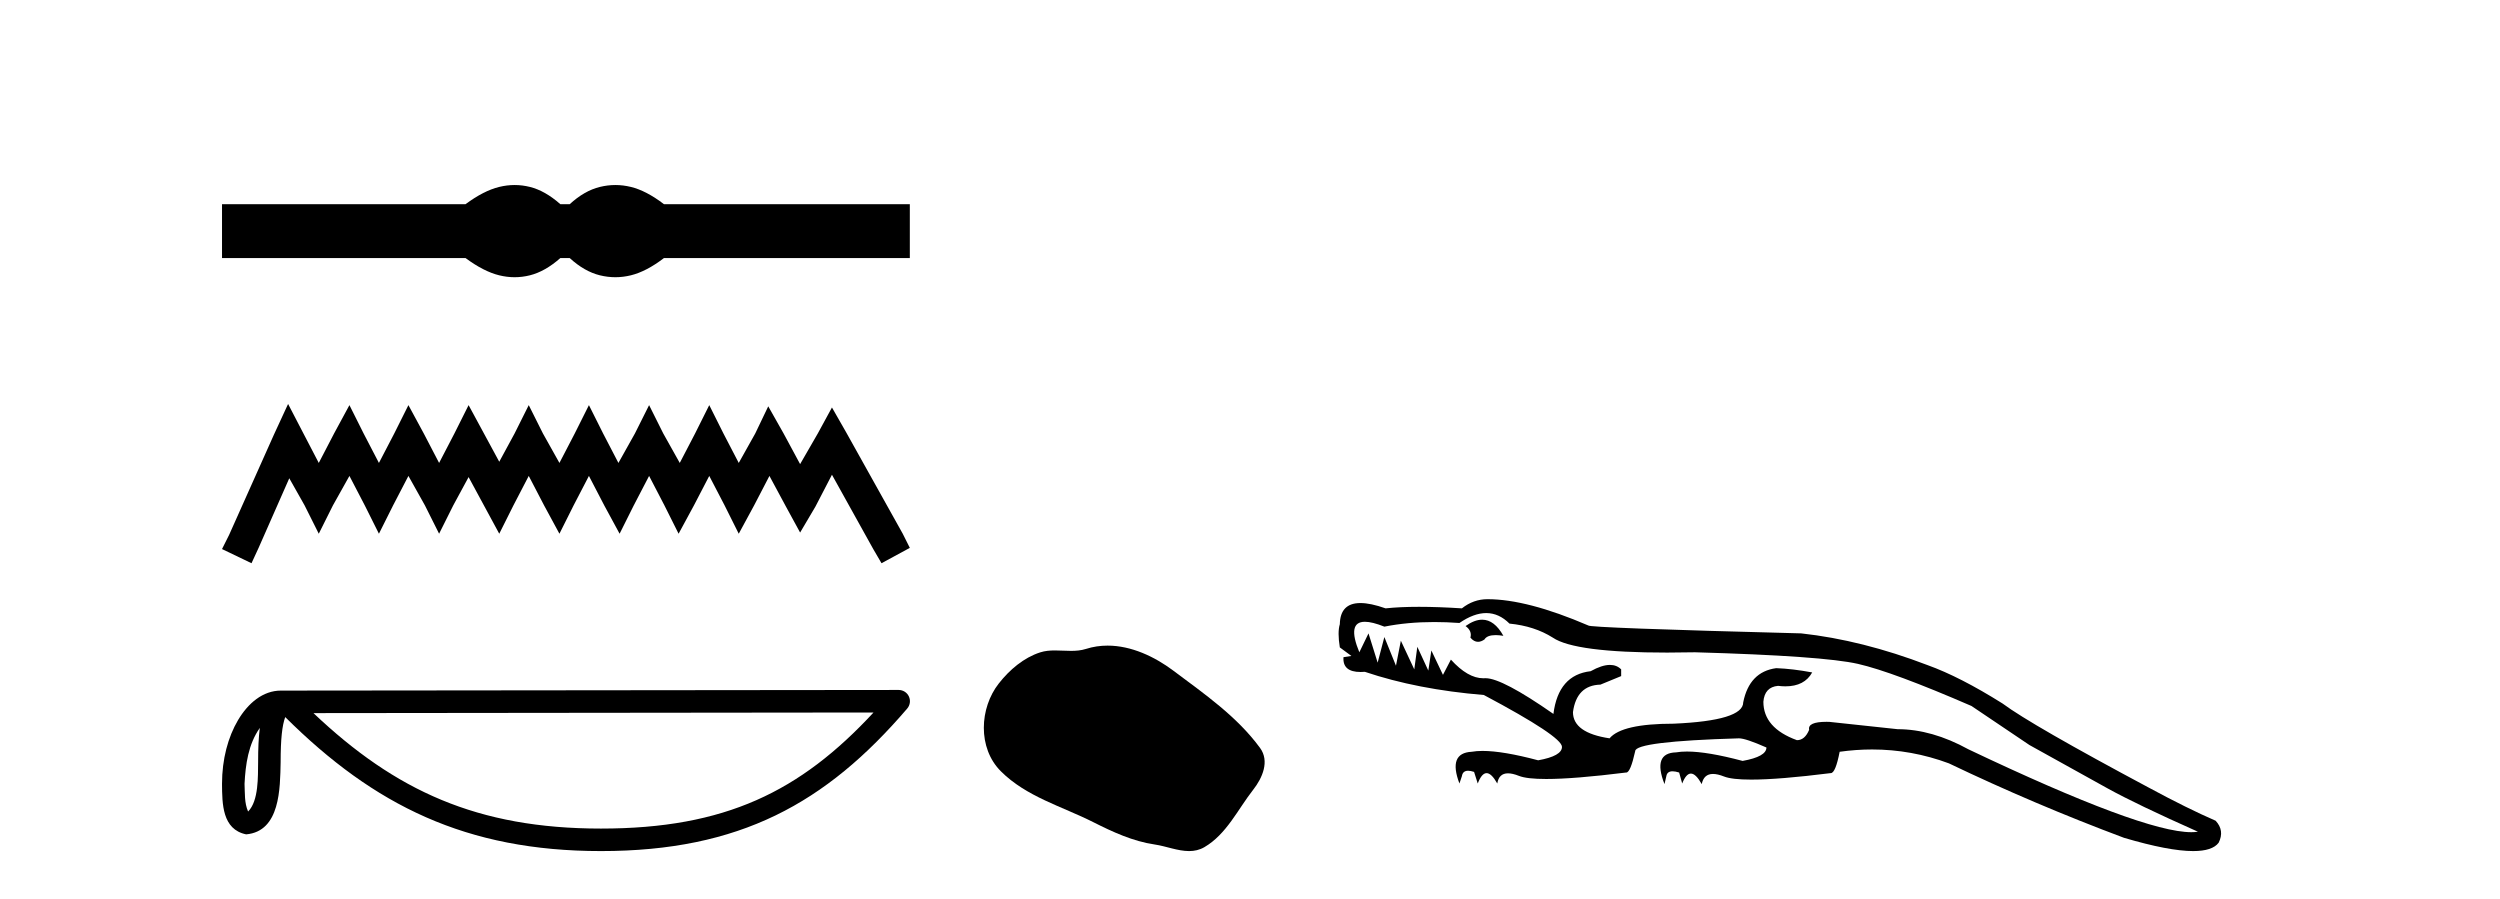 <?xml version='1.0' encoding='UTF-8' standalone='yes'?><svg xmlns='http://www.w3.org/2000/svg' xmlns:xlink='http://www.w3.org/1999/xlink' width='114.0' height='41.0' ><path d='M 23.467 8.437 C 23.233 8.437 22.999 8.466 22.763 8.524 C 22.291 8.639 21.78 8.902 21.228 9.311 L 10.124 9.311 L 10.124 11.767 L 21.228 11.767 C 21.78 12.176 22.291 12.438 22.763 12.554 C 22.999 12.612 23.233 12.641 23.467 12.641 C 23.701 12.641 23.933 12.612 24.164 12.554 C 24.627 12.438 25.09 12.176 25.552 11.767 L 25.979 11.767 C 26.424 12.176 26.883 12.438 27.354 12.554 C 27.59 12.612 27.826 12.641 28.061 12.641 C 28.297 12.641 28.533 12.612 28.769 12.554 C 29.24 12.438 29.743 12.176 30.277 11.767 L 41.488 11.767 L 41.488 9.311 L 30.277 9.311 C 29.743 8.902 29.24 8.639 28.769 8.524 C 28.533 8.466 28.297 8.437 28.061 8.437 C 27.826 8.437 27.59 8.466 27.354 8.524 C 26.883 8.639 26.424 8.902 25.979 9.311 L 25.552 9.311 C 25.09 8.902 24.627 8.639 24.164 8.524 C 23.933 8.466 23.701 8.437 23.467 8.437 Z' style='fill:#000000;stroke:none' /><path d='M 13.137 18.42 L 12.491 19.819 L 10.447 24.392 L 10.124 25.037 L 11.469 25.683 L 11.792 24.983 L 13.191 21.809 L 13.89 23.047 L 14.536 24.338 L 15.181 23.047 L 15.934 21.702 L 16.634 23.047 L 17.279 24.338 L 17.925 23.047 L 18.624 21.702 L 19.377 23.047 L 20.023 24.338 L 20.668 23.047 L 21.368 21.755 L 22.067 23.047 L 22.766 24.338 L 23.412 23.047 L 24.111 21.702 L 24.811 23.047 L 25.51 24.338 L 26.156 23.047 L 26.855 21.702 L 27.554 23.047 L 28.254 24.338 L 28.899 23.047 L 29.599 21.702 L 30.298 23.047 L 30.944 24.338 L 31.643 23.047 L 32.342 21.702 L 33.042 23.047 L 33.687 24.338 L 34.387 23.047 L 35.086 21.702 L 35.839 23.1 L 36.485 24.284 L 37.184 23.1 L 37.937 21.648 L 39.82 25.037 L 40.197 25.683 L 41.488 24.983 L 41.165 24.338 L 38.583 19.711 L 37.937 18.581 L 37.292 19.765 L 36.485 21.164 L 35.731 19.765 L 35.032 18.528 L 34.44 19.765 L 33.687 21.11 L 32.988 19.765 L 32.342 18.474 L 31.697 19.765 L 30.997 21.11 L 30.244 19.765 L 29.599 18.474 L 28.953 19.765 L 28.2 21.11 L 27.501 19.765 L 26.855 18.474 L 26.209 19.765 L 25.51 21.11 L 24.757 19.765 L 24.111 18.474 L 23.466 19.765 L 22.766 21.056 L 22.067 19.765 L 21.368 18.474 L 20.722 19.765 L 20.023 21.11 L 19.323 19.765 L 18.624 18.474 L 17.979 19.765 L 17.279 21.11 L 16.58 19.765 L 15.934 18.474 L 15.235 19.765 L 14.536 21.11 L 13.836 19.765 L 13.137 18.42 Z' style='fill:#000000;stroke:none' /><path d='M 11.848 33.192 C 11.791 33.626 11.77 34.136 11.77 34.758 C 11.76 35.39 11.803 36.518 11.313 37.006 C 11.139 36.613 11.171 36.16 11.151 35.742 C 11.196 34.856 11.323 33.936 11.848 33.192 ZM 39.833 32.49 C 36.492 36.097 33.066 37.783 27.404 37.783 C 21.766 37.783 18.025 36.054 14.294 32.518 L 39.833 32.49 ZM 40.979 31.462 C 40.979 31.462 40.979 31.462 40.979 31.462 L 12.808 31.491 C 11.989 31.491 11.312 32.065 10.855 32.836 C 10.398 33.607 10.124 34.622 10.124 35.742 C 10.131 36.652 10.13 37.822 11.225 38.047 C 12.781 37.909 12.772 35.944 12.797 34.758 C 12.797 33.692 12.866 33.085 13.006 32.699 C 17.056 36.725 21.256 38.809 27.404 38.809 C 33.721 38.809 37.659 36.64 41.369 32.31 C 41.5 32.157 41.53 31.943 41.446 31.76 C 41.362 31.578 41.18 31.462 40.979 31.462 Z' style='fill:#000000;stroke:none' /><path d='M 50.506 29.44 C 50.176 29.44 49.844 29.487 49.516 29.592 C 49.295 29.662 49.068 29.68 48.839 29.68 C 48.595 29.68 48.349 29.66 48.105 29.66 C 47.877 29.66 47.651 29.678 47.433 29.748 C 46.682 29.99 46.036 30.542 45.55 31.16 C 44.663 32.284 44.574 34.108 45.64 35.171 C 46.804 36.334 48.427 36.77 49.853 37.49 C 50.745 37.94 51.662 38.364 52.659 38.51 C 53.167 38.584 53.704 38.809 54.223 38.809 C 54.461 38.809 54.696 38.761 54.922 38.629 C 55.935 38.036 56.443 36.909 57.144 36.014 C 57.568 35.475 57.9 34.71 57.46 34.108 C 56.411 32.673 54.917 31.641 53.504 30.582 C 52.645 29.939 51.583 29.44 50.506 29.44 Z' style='fill:#000000;stroke:none' /><path d='M 67.586 28.258 Q 67.237 28.258 66.829 28.548 Q 67.135 28.77 67.051 29.076 Q 67.21 29.267 67.397 29.267 Q 67.536 29.267 67.691 29.16 Q 67.811 28.961 68.2 28.961 Q 68.355 28.961 68.554 28.993 Q 68.144 28.258 67.586 28.258 ZM 67.772 27.956 Q 68.352 27.956 68.832 28.436 Q 69.973 28.548 70.808 29.076 Q 71.807 29.758 76.022 29.758 Q 76.625 29.758 77.293 29.744 Q 83.137 29.911 84.723 30.273 Q 86.31 30.635 89.9 32.193 L 92.544 33.974 Q 94.798 35.227 96.106 35.95 Q 97.414 36.674 100.225 37.926 Q 100.09 37.948 99.923 37.948 Q 97.706 37.948 89.761 34.169 Q 88.091 33.251 86.532 33.251 Q 84.668 33.056 83.415 32.917 Q 83.348 32.915 83.287 32.915 Q 82.419 32.915 82.497 33.279 Q 82.302 33.752 81.94 33.752 Q 80.41 33.195 80.41 31.999 Q 80.465 31.331 81.078 31.275 Q 81.256 31.297 81.416 31.297 Q 82.284 31.297 82.636 30.663 Q 81.745 30.496 80.994 30.468 Q 79.77 30.635 79.491 32.026 Q 79.491 32.861 76.319 33 Q 73.953 33 73.396 33.668 Q 71.727 33.418 71.727 32.472 Q 71.894 31.247 72.979 31.219 L 73.925 30.83 L 73.925 30.524 Q 73.722 30.32 73.413 30.32 Q 73.047 30.32 72.534 30.607 Q 71.059 30.774 70.836 32.555 Q 68.501 30.926 67.742 30.926 Q 67.723 30.926 67.705 30.927 Q 67.672 30.929 67.639 30.929 Q 66.932 30.929 66.161 30.078 L 65.799 30.774 L 65.27 29.661 L 65.131 30.579 L 64.63 29.494 L 64.491 30.524 L 63.879 29.216 L 63.656 30.357 L 63.127 29.049 L 62.821 30.217 L 62.404 28.882 L 61.986 29.744 Q 61.41 28.353 62.239 28.353 Q 62.571 28.353 63.127 28.575 Q 64.18 28.365 65.403 28.365 Q 65.959 28.365 66.55 28.408 Q 67.208 27.956 67.772 27.956 ZM 67.83 27.323 Q 67.19 27.323 66.662 27.741 Q 65.576 27.671 64.707 27.671 Q 63.837 27.671 63.183 27.741 Q 62.496 27.499 62.036 27.499 Q 61.114 27.499 61.096 28.464 Q 60.984 28.826 61.096 29.522 L 61.624 29.911 L 61.263 29.967 Q 61.213 30.643 62.042 30.643 Q 62.134 30.643 62.237 30.635 Q 64.63 31.442 67.663 31.692 Q 71.226 33.585 71.226 34.058 Q 71.226 34.475 70.14 34.67 Q 68.535 34.242 67.604 34.242 Q 67.325 34.242 67.107 34.281 Q 66.022 34.336 66.55 35.728 L 66.662 35.394 Q 66.7 35.146 66.946 35.146 Q 67.06 35.146 67.218 35.199 L 67.385 35.728 Q 67.566 35.255 67.789 35.255 Q 68.011 35.255 68.276 35.728 Q 68.35 35.264 68.764 35.264 Q 68.972 35.264 69.264 35.38 Q 69.623 35.522 70.508 35.522 Q 71.783 35.522 74.148 35.227 Q 74.153 35.228 74.158 35.228 Q 74.349 35.228 74.565 34.253 Q 74.565 33.807 79.296 33.668 Q 79.603 33.668 80.549 34.086 Q 80.549 34.503 79.463 34.698 Q 77.858 34.27 76.927 34.27 Q 76.648 34.27 76.43 34.308 Q 75.345 34.336 75.901 35.756 L 75.985 35.394 Q 76.022 35.171 76.269 35.171 Q 76.393 35.171 76.569 35.227 L 76.708 35.728 Q 76.886 35.275 77.105 35.275 Q 77.33 35.275 77.599 35.756 Q 77.692 35.292 78.112 35.292 Q 78.322 35.292 78.615 35.408 Q 78.974 35.55 79.854 35.55 Q 81.122 35.55 83.471 35.255 Q 83.477 35.255 83.483 35.255 Q 83.699 35.255 83.888 34.281 Q 84.636 34.176 85.368 34.176 Q 87.168 34.176 88.87 34.809 Q 92.766 36.674 96.857 38.205 Q 98.904 38.809 100.009 38.809 Q 100.887 38.809 101.171 38.427 Q 101.449 37.871 101.032 37.425 Q 99.751 36.869 97.998 35.923 Q 92.627 33.056 91.319 32.082 Q 89.371 30.858 87.896 30.329 Q 84.918 29.188 82.135 28.882 Q 72.422 28.631 72.422 28.52 Q 69.639 27.323 67.83 27.323 Z' style='fill:#000000;stroke:none' /></svg>